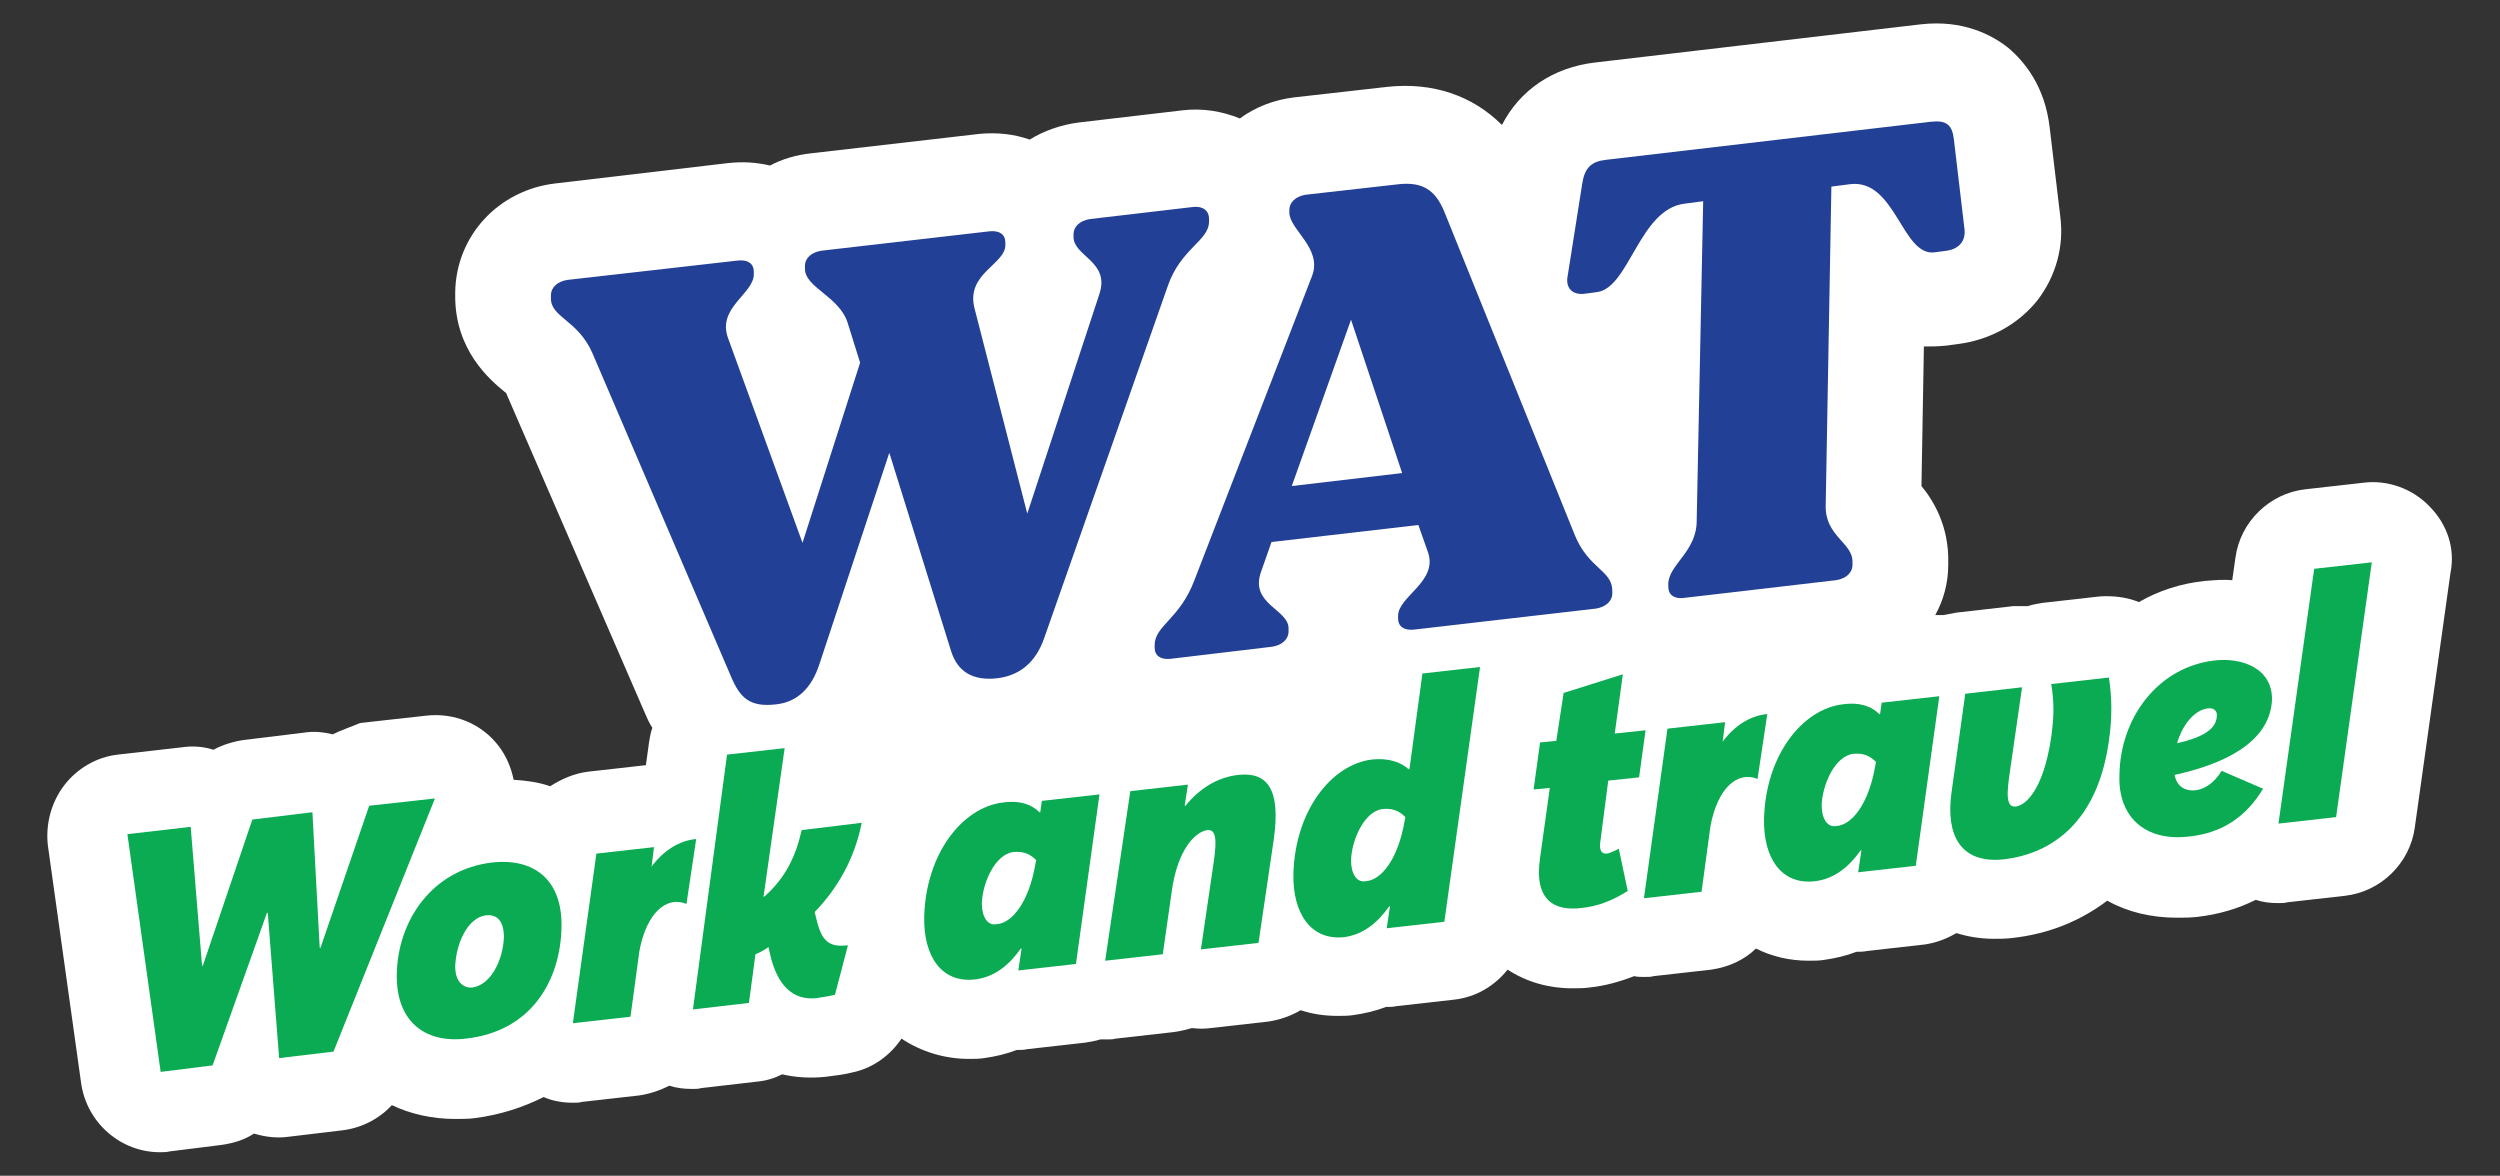 <?xml version="1.0" encoding="utf-8"?>
<!-- Generator: Adobe Illustrator 24.0.2, SVG Export Plug-In . SVG Version: 6.00 Build 0)  -->
<svg version="1.1" id="Layer_1" xmlns="http://www.w3.org/2000/svg" xmlns:xlink="http://www.w3.org/1999/xlink" x="0px" y="0px"
	 width="308.1px" height="144.9px" viewBox="0 0 308.1 144.9" style="enable-background:new 0 0 308.1 144.9;" xml:space="preserve"
	>
<rect x="0" y="0" width="308.1" height="144.9" fill="#333333" stroke="none"/>
<style type="text/css">
	.st0{fill:#48ABFE;}
	.st1{fill:#337FEE;}
	.st2{fill:#FFFFFF;}
	.st3{fill:#0AAB52;}
	.st4{fill:#234097;}
</style>
<path class="st0" d="M-294.3,957c0.1-0.1,0.2-0.2,0.4-0.3C-294.1,956.8-294.2,956.9-294.3,957C-294.2,957.1-294.3,957-294.3,957z"/>
<path class="st1" d="M-298,959.3c0.3-0.2,0.5-0.4,0.8-0.6c0.1,0.1,0.1,0.2,0.2,0.3C-297.3,959.1-297.7,959.2-298,959.3
	C-298,959.3-298,959.3-298,959.3z"/>
<path class="st1" d="M-298,959.3c-0.3,0.6-0.9,0.8-1.5,0.8c0,0,0,0,0,0C-299.2,959.4-298.6,959.3-298,959.3
	C-298,959.3-298,959.3-298,959.3z"/>
<g>
	<path class="st2" d="M299.4,62.4c-2.1-2.2-5.2-3.3-8.2-2.9l-7.1,0.8c-4.4,0.5-8,4-8.6,8.4l-0.4,2.8c-1.1-0.1-2.2,0-3.4,0.1
		c-2.9,0.3-5.7,1.2-8.1,2.6c-1.5-0.6-3.1-0.8-4.8-0.7l-7.1,0.8c-0.6,0.1-1.2,0.2-1.8,0.4c-0.6,0-1.2,0-1.8,0l-7,0.8
		c-0.5,0.1-1.1,0.2-1.6,0.3c-0.3,0-0.7,0-1,0c1-1.8,1.6-3.9,1.6-6.2l0-0.3c0.1-4.4-1.8-7.6-3.3-9.4l0.3-17.2c0.8,0,1.7,0,2.7-0.1
		l1.5-0.2c3.9-0.5,7.4-2.4,9.8-5.4c2.3-3,3.3-6.7,2.8-10.4l-1.3-10.9c-0.6-5.1-3.1-8.1-5.1-9.8c-2-1.6-5.6-3.5-10.8-2.9l-40.1,4.7
		c-5.2,0.6-9.3,3.4-11.5,7.7c-3.6-3.6-8.5-5.3-14.1-4.7l-11.5,1.3c-2.5,0.3-4.8,1.2-6.7,2.6c-2.2-0.9-4.6-1.3-7.1-1l-12.8,1.5
		c-2.2,0.3-4.2,1-6,2.1c-2-0.7-4.1-0.9-6.2-0.7l-20.8,2.4c-1.8,0.2-3.5,0.7-5,1.5c-1.7-0.4-3.4-0.5-5.2-0.3l-21.2,2.5
		c-7.1,0.8-12.3,6.5-12.4,13.4l0,0.3c-0.1,6.9,4.4,10.6,6.1,12c0.1,0.1,0.2,0.1,0.2,0.2l17,39.2c0.3,0.7,0.6,1.4,1,2
		c-0.2,0.5-0.3,1.1-0.4,1.7l-0.4,2.9l-7.1,0.8c-1.7,0.2-3.3,0.9-4.7,1.8c-1.4-0.5-2.9-0.7-4.5-0.8c-0.3-1.5-0.9-2.9-1.8-4.1
		c-2.1-2.8-5.5-4.2-9-3.8l-8.1,0.9C43.2,89.6,42,90,41,90.5c-1.2-0.3-2.4-0.4-3.6-0.2L30,91.2c-1.3,0.2-2.6,0.6-3.7,1.2
		c-1.2-0.4-2.6-0.5-3.9-0.3L14.5,93c-2.6,0.3-5,1.7-6.6,3.8c-1.6,2.1-2.3,4.8-2,7.4l4.1,29.3c0.7,4.9,4.9,8.5,9.7,8.5
		c0.4,0,0.8,0,1.2-0.1l6.4-0.8c1.4-0.2,2.8-0.6,4-1.4c1.3,0.4,2.8,0.6,4.2,0.4l6.7-0.8c2.4-0.3,4.5-1.4,6.1-3.1
		c2.3,1.1,5,1.7,7.8,1.7c0.8,0,1.6,0,2.4-0.1c3.1-0.4,5.9-1.3,8.5-2.6c1.1,0.5,2.4,0.7,3.6,0.7c0.4,0,0.8,0,1.1-0.1l7.1-0.8
		c1.3-0.2,2.5-0.6,3.7-1.2c0.9,0.3,1.8,0.4,2.8,0.4c0.4,0,0.8,0,1.1-0.1l6.9-0.8c1.1-0.1,2.1-0.4,3.1-0.9c1.7,0.4,3.5,0.5,5.4,0.3
		c0,0,0,0,0,0c1.6-0.2,2.3-0.3,3.1-0.5c2.6-0.5,4.8-2.1,6.2-4.2c2.4,1.6,5.3,2.5,8.3,2.5c0.6,0,1.3,0,1.9-0.1c1.4-0.2,2.7-0.5,4-1
		c0.4,0,0.9,0,1.3-0.1l7.1-0.8c0.6-0.1,1.3-0.2,1.9-0.4c0.3,0,0.5,0,0.8,0c0.4,0,0.8,0,1.1-0.1l7.1-0.8c0.8-0.1,1.6-0.3,2.3-0.5
		c0.8,0.1,1.6,0.1,2.3,0l7.1-0.8c1.4-0.2,2.8-0.7,4-1.4c1.5,0.5,3,0.7,4.6,0.7c0.6,0,1.3,0,1.9-0.1c1.4-0.2,2.7-0.5,4-1
		c0.4,0,0.9,0,1.3-0.1l7.1-0.8c2.7-0.3,5-1.7,6.6-3.7c2.3,1.5,5,2.3,8,2.3c0.7,0,1.4,0,2.1-0.1c1.9-0.2,3.7-0.7,5.5-1.4
		c0.4,0.1,0.8,0.1,1.3,0.1c0.4,0,0.8,0,1.1-0.1l7.1-0.8c2.1-0.3,4.1-1.2,5.5-2.6c2,1,4.2,1.5,6.5,1.5c0.6,0,1.3,0,1.9-0.1
		c1.4-0.2,2.7-0.5,4-1c0.4,0,0.9,0,1.3-0.1l7.1-0.8c1.4-0.2,2.7-0.7,3.9-1.4c1.3,0.4,2.9,0.7,4.6,0.7c0.7,0,1.5,0,2.3-0.1
		c4.5-0.5,8.4-2.1,11.7-4.6c2.5,1.4,5.4,2.1,8.6,2.1c0.8,0,1.6,0,2.5-0.1c2.6-0.3,5-1,7.2-2.1c0.9,0.3,1.8,0.4,2.8,0.4
		c0.4,0,0.8,0,1.1-0.1l7.1-0.8c4.4-0.5,8-4,8.6-8.4l4.4-31.4C302.6,67.6,301.6,64.6,299.4,62.4z"/>
	<g>
		<g>
			<path class="st3" d="M15.7,102.8l7.8-0.9l1.4,17.1l0.1,0l6.1-18l7.4-0.9l0.9,16.7l0.1,0l6-17.5l8.1-0.9l-12.5,31.2l-6.7,0.8
				L33,112.5l-0.1,0l-6.7,18.8l-6.4,0.8L15.7,102.8z"/>
			<path class="st3" d="M48.9,120.1c0.1-6.6,4.3-12.9,11.7-13.8c5.3-0.6,8.7,2.2,8.6,7.9c-0.1,6.5-3.6,12.9-11.8,13.8
				C52.3,128.6,48.8,125.8,48.9,120.1z M62.1,115.5c0-2.5-1.3-2.8-2.2-2.7c-2.3,0.3-3.7,3.5-3.8,6.3c0,2.2,1.3,2.7,2.1,2.6
				C60.5,121.4,62,118.3,62.1,115.5z"/>
			<path class="st3" d="M73.5,105.2l7.1-0.8l-0.3,2.4l0,0c1.5-2,3.4-3.2,5.5-3.4l-1.2,8c-2.4-1-4.9,1-5.8,5.8l-1.1,8.1l-7.1,0.8
				L73.5,105.2z"/>
			<path class="st3" d="M100.7,123c-3.2,0.4-4.9-1.9-5.7-5l-0.3-1.3c-0.5,0.4-1.1,0.7-1.6,0.9l-0.8,6l-6.9,0.8L89.6,93l7.1-0.8
				l-2.6,18.3l0.1,0c2.7-2.4,3.9-5.1,4.6-8.2l7.4-0.9c-0.9,4.5-3,8.1-5.8,11l0.3,1.2c0.7,2.8,1.9,3.1,3.8,2.9l-1.6,6.1
				C102.5,122.7,102,122.8,100.7,123z"/>
			<path class="st3" d="M113.9,113c0.2-7.8,4.7-13.5,9.7-14.1c2.2-0.3,3.6,0.3,4.5,1.2l0.1,0l0.2-1.4l7.1-0.8l-2.9,20.9l-7.1,0.8
				l0.4-2.7l-0.1,0c-1.4,2-3.2,3.5-5.6,3.8C116,121.2,113.8,117.8,113.9,113z M127.6,106.5l0.1-0.5c-0.8-0.8-1.6-1.1-2.8-1
				c-2.3,0.3-3.8,3.8-3.9,6.3c0,1.7,0.7,2.8,1.8,2.6C124.7,113.8,126.8,111.2,127.6,106.5z"/>
			<path class="st3" d="M139.3,97.5l7.1-0.8l-0.4,2.6l0.1,0c1.7-2.1,3.9-3.5,6.5-3.8c3.7-0.4,5.2,1.9,4.4,7.8l-1.9,12.9l-7.1,0.8
				l1.6-10.9c0.4-2.8,0.2-3.9-0.8-3.8c-1.5,0.2-3.7,2.4-4.4,7.6l-1.1,7.7l-7.1,0.8L139.3,97.5z"/>
			<path class="st3" d="M159.4,107.7c0.2-7.8,4.7-13.5,9.7-14.1c2-0.2,3.5,0.3,4.5,1.2l0.1,0l1.6-11.8l7.1-0.8l-4.4,31.4l-7.1,0.8
				l0.4-2.7l-0.1,0c-1.4,2-3.2,3.5-5.6,3.8C161.5,115.9,159.3,112.5,159.4,107.7z M173.1,101.2l0.1-0.5c-0.8-0.8-1.6-1.1-2.8-1
				c-2.3,0.3-3.8,3.8-3.9,6.3c0,1.7,0.7,2.8,1.8,2.6C170.2,108.5,172.3,105.9,173.1,101.2z"/>
			<path class="st3" d="M189.8,105.7l1.2-8.6l-2,0.2l0.8-5.8l2-0.2l0.9-5.9l7.3-2.3l-1,7.3l3.8-0.4l-0.8,5.8l-3.8,0.4l-1,7.7
				c-0.1,0.9,0.2,1.3,0.7,1.3c0.4,0,1-0.3,1.6-0.6l1.1,5.2c-1.9,1.2-3.7,1.9-5.7,2.1C191.7,112.3,189,111.1,189.8,105.7z"/>
			<path class="st3" d="M205.5,89.8l7.1-0.8l-0.3,2.4l0,0c1.5-2,3.4-3.2,5.5-3.4l-1.2,8c-2.4-1-4.9,1-5.8,5.8l-1.1,8.1l-7.1,0.8
				L205.5,89.8z"/>
			<path class="st3" d="M217.4,100.9c0.2-7.8,4.7-13.5,9.7-14.1c2.2-0.3,3.6,0.3,4.5,1.2l0.1,0l0.2-1.4l7.1-0.8l-2.9,20.9l-7.1,0.8
				l0.4-2.7l-0.1,0c-1.4,2-3.2,3.5-5.6,3.8C219.5,109.1,217.3,105.7,217.4,100.9z M231.1,94.4l0.1-0.5c-0.8-0.8-1.6-1.1-2.8-1
				c-2.3,0.3-3.8,3.8-3.9,6.3c0,1.7,0.7,2.8,1.8,2.6C228.2,101.7,230.3,99.1,231.1,94.4z"/>
			<path class="st3" d="M240.5,97.7l1.7-12.2l7-0.8l-1.5,10.4c-0.4,2.7-0.5,4.4,0.7,4.3c1.1-0.1,3.4-1.8,4.4-8.6
				c0.3-2.3,0.4-4,0-6.5l7.1-0.8c0.4,2.5,0.4,5.1,0,7.8c-1.4,10.1-7.1,13.9-12.9,14.6C241.5,106.5,239.8,102.8,240.5,97.7z"/>
			<path class="st3" d="M268,95.5c0.3,1.6,1.5,2,2.5,1.9c1.1-0.1,2.3-0.8,3.3-2.4l5.1,2.2c-2.1,3.5-5.1,5.5-9.2,5.9
				c-5.2,0.6-8.7-2.3-8.5-7.6c0.1-7.1,4.8-13.3,11.7-14.1c3.3-0.4,7.2,0.9,7.1,4.9C279.7,91.6,273.9,94.2,268,95.5z M272.1,87.3
				c-1.6,0.2-3.1,1.9-3.8,4.3c2.6-0.6,4.8-1.5,4.9-3.3C273.3,87.6,272.8,87.2,272.1,87.3z"/>
			<path class="st3" d="M285.2,70.1l7.1-0.8l-4.4,31.4l-7.1,0.8L285.2,70.1z"/>
		</g>
	</g>
	<g>
		<g>
			<path class="st4" d="M149,27l0,0.3c0,2.4-3.5,3.3-5.1,8l-15.2,43.3c-1.1,3.2-3.2,4.7-5.9,5c-2.9,0.3-4.8-0.8-5.6-3.4l-7.6-24.4
				L101,81.8c-1,3.1-2.8,4.7-5.3,5c-3.3,0.4-4.5-0.8-5.6-3.4L73,43.5c-1.8-4.1-5.2-4.4-5.1-6.8l0-0.3c0-1,0.8-1.7,2-1.9L91,32.1
				c1.2-0.1,1.9,0.4,1.9,1.4l0,0.3c0,2.4-4.5,4.1-3.2,7.8l9.2,25.3l7.1-22.2l-1.5-4.8c-1-3.4-5.3-4.4-5.3-6.8l0-0.3
				c0-1,0.8-1.7,2-1.9l20.8-2.4c1.2-0.1,1.9,0.4,1.9,1.4l0,0.3c0,2.4-4.9,3.5-3.8,7.8l6.5,25.3l8.9-27.1c1.3-4-3.2-4.6-3.2-7l0-0.3
				c0-1,0.8-1.7,2-1.9l12.8-1.5C148.2,25.4,149,25.9,149,27z"/>
			<path class="st4" d="M198.7,72.8l0,0.3c0,1-0.8,1.7-2,1.9l-22.5,2.6c-1.2,0.1-1.9-0.4-1.9-1.4l0-0.3c0-2.4,4.9-4.2,3.7-7.8
				l-1.2-3.4l-18.1,2.1l-1.3,3.7c-1.4,4,3.5,4.6,3.4,7l0,0.3c0,1-0.8,1.7-2,1.9l-12.6,1.5c-1.2,0.1-1.9-0.4-1.9-1.4l0-0.3
				c0-2.4,3.1-3.2,4.9-8l14.5-37.5c1.3-3.4-2.8-5.7-2.8-7.8l0-0.3c0-1,0.8-1.7,2-1.9l11.5-1.3c2.9-0.3,4.5,0.7,5.6,3.4l16.1,39.9
				C195.8,70.1,198.7,70.3,198.7,72.8z M172.8,58.3l-6.3-18.9l-7.3,20.5L172.8,58.3z"/>
			<path class="st4" d="M205.6,72.3l0-0.3c0-2.4,3.5-4,3.5-7.8l0.8-39.4l-2.3,0.3c-5.6,0.7-6.8,10.4-10.8,10.9l-1.5,0.2
				c-1.5,0.2-2.4-0.7-2.1-2.2l1.8-11.4c0.3-1.9,1.1-2.7,2.9-2.9l40.1-4.7c1.9-0.2,2.6,0.4,2.8,2.2l1.3,11c0.2,1.5-0.7,2.5-2.2,2.7
				l-1.5,0.2c-4,0.5-4.8-9.1-10.4-8.4l-2.3,0.3L225,62.3c-0.1,3.8,3.4,4.6,3.3,7l0,0.3c0,1-0.8,1.7-2,1.9l-18.9,2.2
				C206.3,73.8,205.6,73.3,205.6,72.3z"/>
		</g>
	</g>
</g>
</svg>

